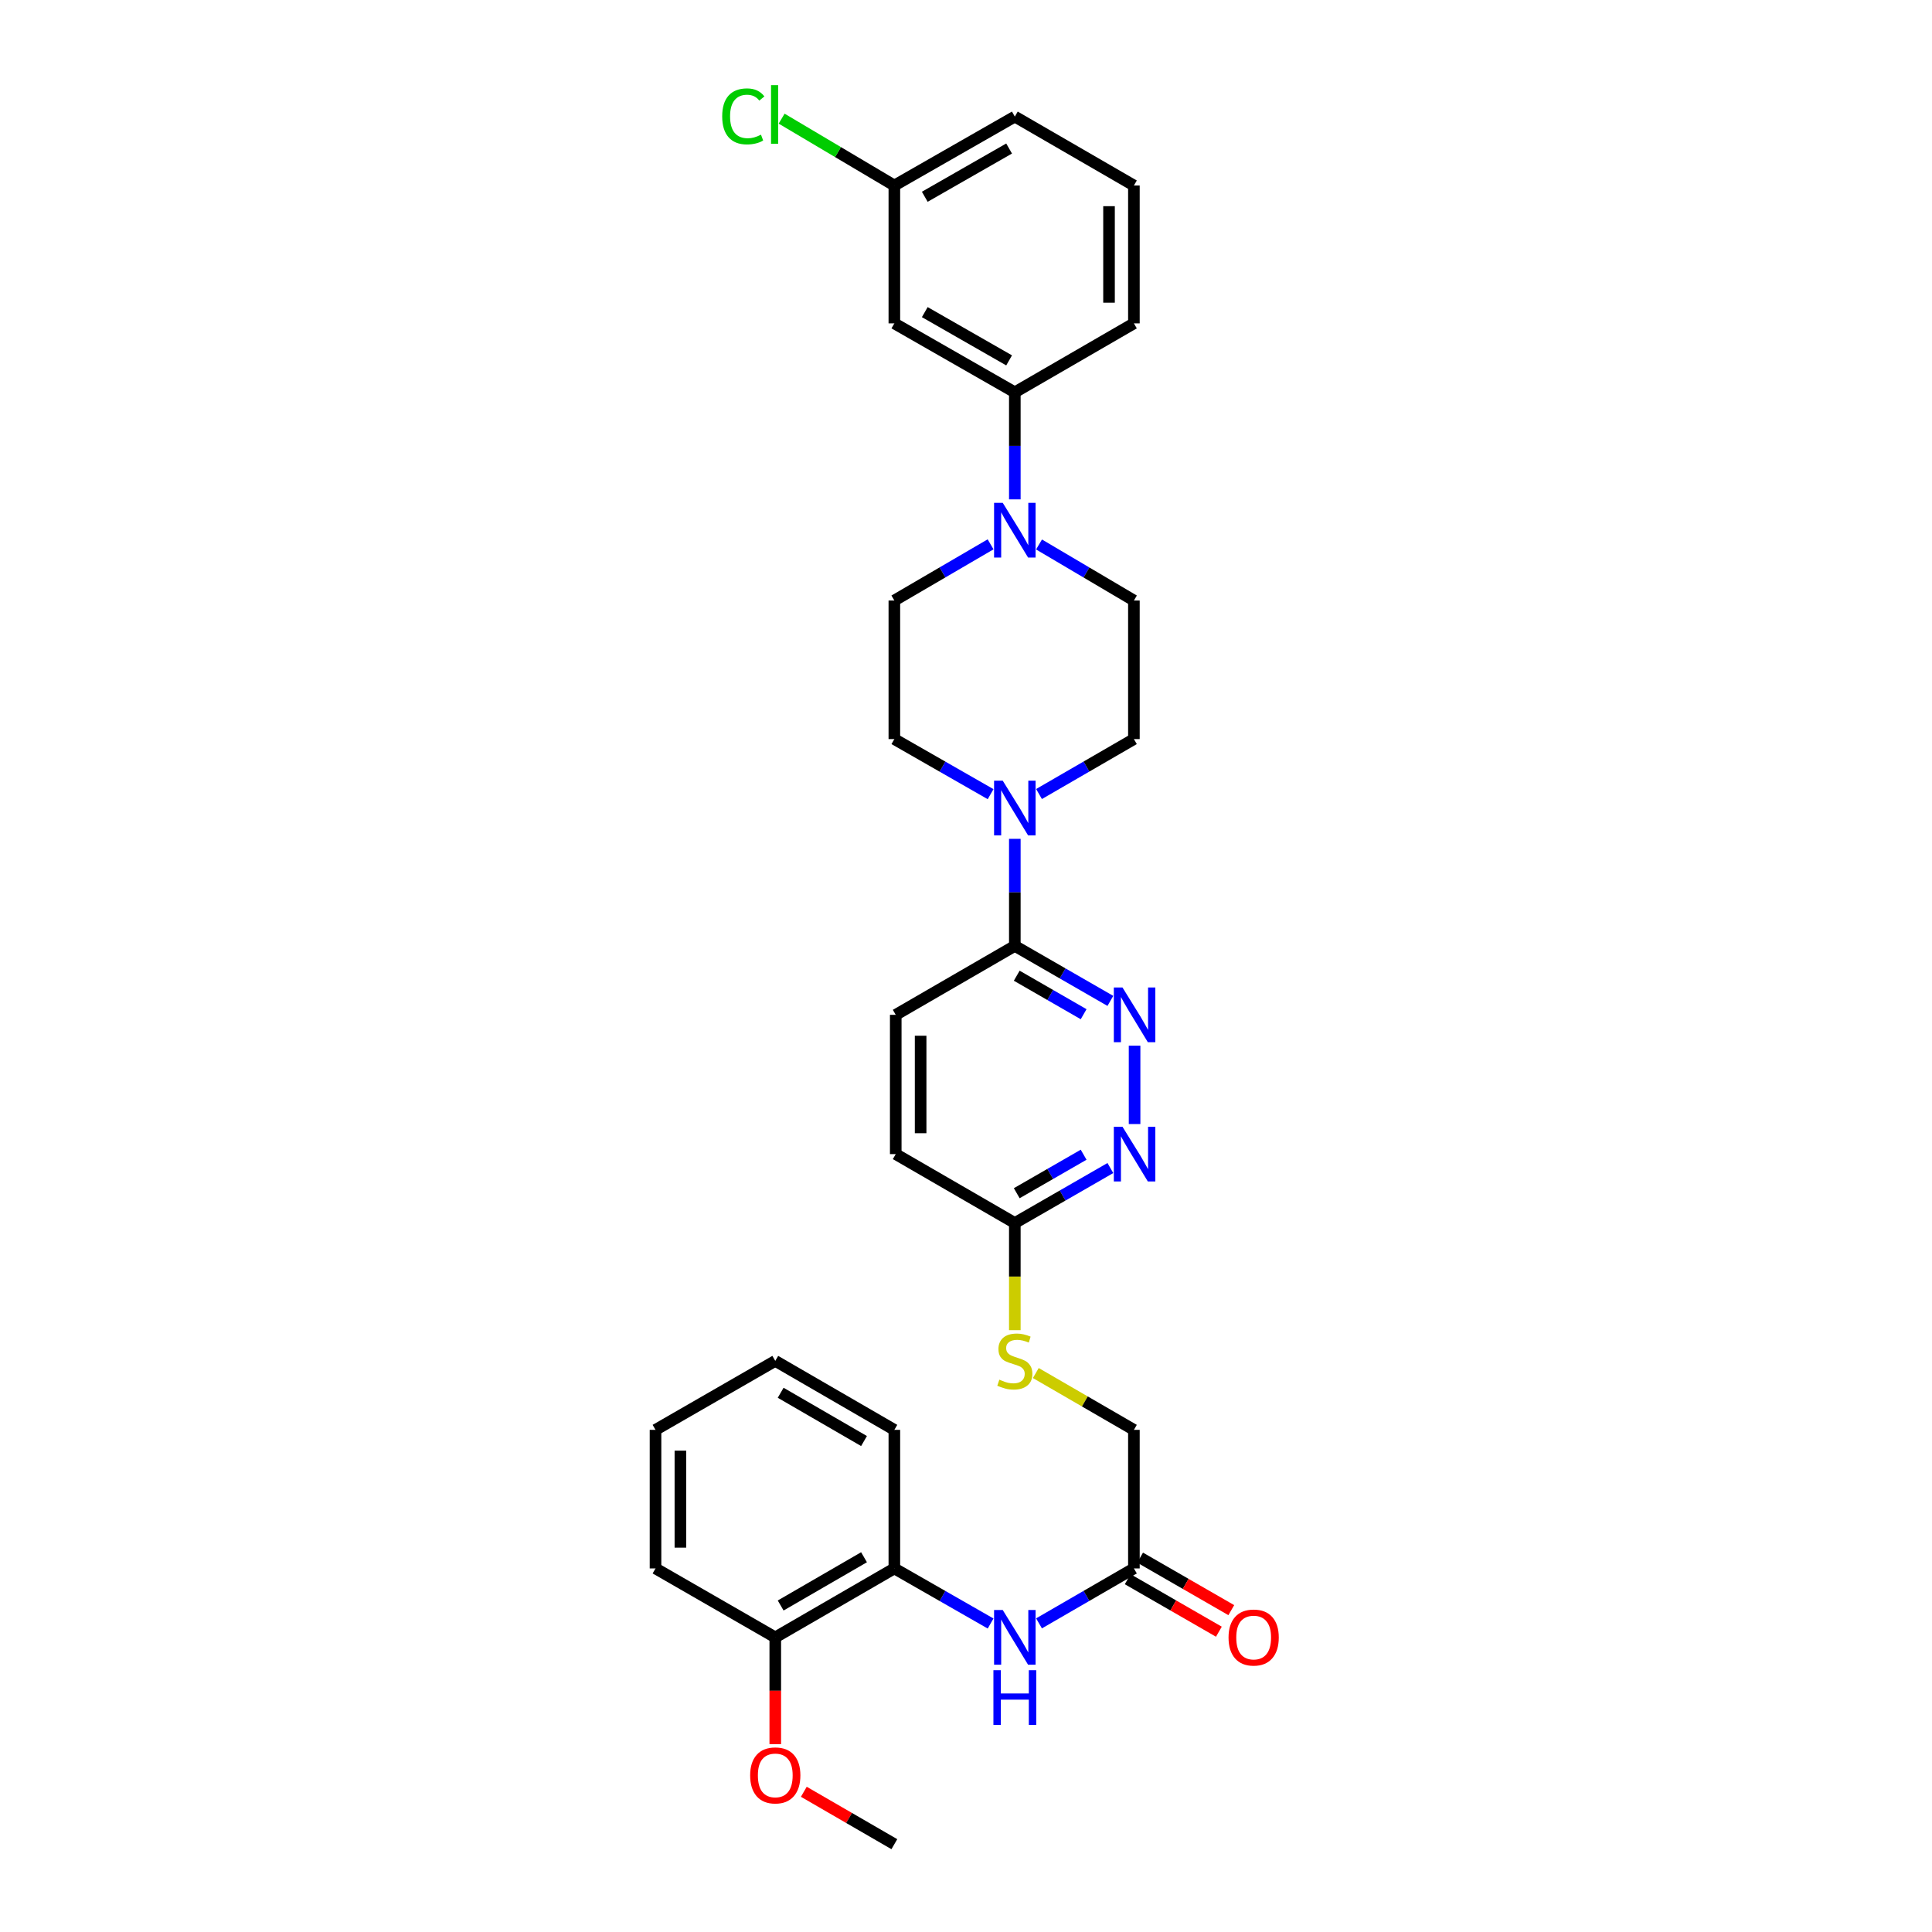 <?xml version='1.0' encoding='iso-8859-1'?>
<svg version='1.1' baseProfile='full'
              xmlns='http://www.w3.org/2000/svg'
                      xmlns:rdkit='http://www.rdkit.org/xml'
                      xmlns:xlink='http://www.w3.org/1999/xlink'
                  xml:space='preserve'
width='1000px' height='1000px' viewBox='0 0 1000 1000'>
<!-- END OF HEADER -->
<rect style='opacity:1.0;fill:#FFFFFF;stroke:none' width='1000' height='1000' x='0' y='0'> </rect>
<path class='bond-2' d='M 525.271,434.179 L 525.271,461.885' style='fill:none;fill-rule:evenodd;stroke:#0000FF;stroke-width:6px;stroke-linecap:butt;stroke-linejoin:miter;stroke-opacity:1' />
<path class='bond-2' d='M 525.271,461.885 L 525.271,489.592' style='fill:none;fill-rule:evenodd;stroke:#000000;stroke-width:6px;stroke-linecap:butt;stroke-linejoin:miter;stroke-opacity:1' />
<path class='bond-10' d='M 512.735,411.061 L 487.824,396.805' style='fill:none;fill-rule:evenodd;stroke:#0000FF;stroke-width:6px;stroke-linecap:butt;stroke-linejoin:miter;stroke-opacity:1' />
<path class='bond-10' d='M 487.824,396.805 L 462.914,382.549' style='fill:none;fill-rule:evenodd;stroke:#000000;stroke-width:6px;stroke-linecap:butt;stroke-linejoin:miter;stroke-opacity:1' />
<path class='bond-11' d='M 537.791,410.985 L 562.348,396.767' style='fill:none;fill-rule:evenodd;stroke:#0000FF;stroke-width:6px;stroke-linecap:butt;stroke-linejoin:miter;stroke-opacity:1' />
<path class='bond-11' d='M 562.348,396.767 L 586.905,382.549' style='fill:none;fill-rule:evenodd;stroke:#000000;stroke-width:6px;stroke-linecap:butt;stroke-linejoin:miter;stroke-opacity:1' />
<path class='bond-0' d='M 537.8,281.82 L 562.353,296.323' style='fill:none;fill-rule:evenodd;stroke:#0000FF;stroke-width:6px;stroke-linecap:butt;stroke-linejoin:miter;stroke-opacity:1' />
<path class='bond-0' d='M 562.353,296.323 L 586.905,310.827' style='fill:none;fill-rule:evenodd;stroke:#000000;stroke-width:6px;stroke-linecap:butt;stroke-linejoin:miter;stroke-opacity:1' />
<path class='bond-5' d='M 525.271,258.474 L 525.271,230.768' style='fill:none;fill-rule:evenodd;stroke:#0000FF;stroke-width:6px;stroke-linecap:butt;stroke-linejoin:miter;stroke-opacity:1' />
<path class='bond-5' d='M 525.271,230.768 L 525.271,203.061' style='fill:none;fill-rule:evenodd;stroke:#000000;stroke-width:6px;stroke-linecap:butt;stroke-linejoin:miter;stroke-opacity:1' />
<path class='bond-31' d='M 512.726,281.743 L 487.82,296.285' style='fill:none;fill-rule:evenodd;stroke:#0000FF;stroke-width:6px;stroke-linecap:butt;stroke-linejoin:miter;stroke-opacity:1' />
<path class='bond-31' d='M 487.82,296.285 L 462.914,310.827' style='fill:none;fill-rule:evenodd;stroke:#000000;stroke-width:6px;stroke-linecap:butt;stroke-linejoin:miter;stroke-opacity:1' />
<path class='bond-1' d='M 574.728,518.065 L 549.999,503.829' style='fill:none;fill-rule:evenodd;stroke:#0000FF;stroke-width:6px;stroke-linecap:butt;stroke-linejoin:miter;stroke-opacity:1' />
<path class='bond-1' d='M 549.999,503.829 L 525.271,489.592' style='fill:none;fill-rule:evenodd;stroke:#000000;stroke-width:6px;stroke-linecap:butt;stroke-linejoin:miter;stroke-opacity:1' />
<path class='bond-1' d='M 560.884,524.955 L 543.574,514.989' style='fill:none;fill-rule:evenodd;stroke:#0000FF;stroke-width:6px;stroke-linecap:butt;stroke-linejoin:miter;stroke-opacity:1' />
<path class='bond-1' d='M 543.574,514.989 L 526.264,505.023' style='fill:none;fill-rule:evenodd;stroke:#000000;stroke-width:6px;stroke-linecap:butt;stroke-linejoin:miter;stroke-opacity:1' />
<path class='bond-3' d='M 587.256,541.24 L 587.256,581.802' style='fill:none;fill-rule:evenodd;stroke:#0000FF;stroke-width:6px;stroke-linecap:butt;stroke-linejoin:miter;stroke-opacity:1' />
<path class='bond-16' d='M 525.271,489.592 L 463.636,525.278' style='fill:none;fill-rule:evenodd;stroke:#000000;stroke-width:6px;stroke-linecap:butt;stroke-linejoin:miter;stroke-opacity:1' />
<path class='bond-32' d='M 574.728,604.575 L 550,618.806' style='fill:none;fill-rule:evenodd;stroke:#0000FF;stroke-width:6px;stroke-linecap:butt;stroke-linejoin:miter;stroke-opacity:1' />
<path class='bond-32' d='M 550,618.806 L 525.271,633.037' style='fill:none;fill-rule:evenodd;stroke:#000000;stroke-width:6px;stroke-linecap:butt;stroke-linejoin:miter;stroke-opacity:1' />
<path class='bond-32' d='M 560.886,597.682 L 543.576,607.644' style='fill:none;fill-rule:evenodd;stroke:#0000FF;stroke-width:6px;stroke-linecap:butt;stroke-linejoin:miter;stroke-opacity:1' />
<path class='bond-32' d='M 543.576,607.644 L 526.266,617.606' style='fill:none;fill-rule:evenodd;stroke:#000000;stroke-width:6px;stroke-linecap:butt;stroke-linejoin:miter;stroke-opacity:1' />
<path class='bond-4' d='M 537.791,840.253 L 562.348,826.035' style='fill:none;fill-rule:evenodd;stroke:#0000FF;stroke-width:6px;stroke-linecap:butt;stroke-linejoin:miter;stroke-opacity:1' />
<path class='bond-4' d='M 562.348,826.035 L 586.905,811.816' style='fill:none;fill-rule:evenodd;stroke:#000000;stroke-width:6px;stroke-linecap:butt;stroke-linejoin:miter;stroke-opacity:1' />
<path class='bond-7' d='M 512.735,840.328 L 487.824,826.072' style='fill:none;fill-rule:evenodd;stroke:#0000FF;stroke-width:6px;stroke-linecap:butt;stroke-linejoin:miter;stroke-opacity:1' />
<path class='bond-7' d='M 487.824,826.072 L 462.914,811.816' style='fill:none;fill-rule:evenodd;stroke:#000000;stroke-width:6px;stroke-linecap:butt;stroke-linejoin:miter;stroke-opacity:1' />
<path class='bond-9' d='M 525.271,203.061 L 462.914,167.375' style='fill:none;fill-rule:evenodd;stroke:#000000;stroke-width:6px;stroke-linecap:butt;stroke-linejoin:miter;stroke-opacity:1' />
<path class='bond-9' d='M 522.314,186.531 L 478.664,161.551' style='fill:none;fill-rule:evenodd;stroke:#000000;stroke-width:6px;stroke-linecap:butt;stroke-linejoin:miter;stroke-opacity:1' />
<path class='bond-23' d='M 525.271,203.061 L 586.905,167.375' style='fill:none;fill-rule:evenodd;stroke:#000000;stroke-width:6px;stroke-linecap:butt;stroke-linejoin:miter;stroke-opacity:1' />
<path class='bond-6' d='M 586.905,811.816 L 586.905,740.094' style='fill:none;fill-rule:evenodd;stroke:#000000;stroke-width:6px;stroke-linecap:butt;stroke-linejoin:miter;stroke-opacity:1' />
<path class='bond-17' d='M 583.693,817.397 L 607.291,830.983' style='fill:none;fill-rule:evenodd;stroke:#000000;stroke-width:6px;stroke-linecap:butt;stroke-linejoin:miter;stroke-opacity:1' />
<path class='bond-17' d='M 607.291,830.983 L 630.89,844.569' style='fill:none;fill-rule:evenodd;stroke:#FF0000;stroke-width:6px;stroke-linecap:butt;stroke-linejoin:miter;stroke-opacity:1' />
<path class='bond-17' d='M 590.118,806.236 L 613.717,819.822' style='fill:none;fill-rule:evenodd;stroke:#000000;stroke-width:6px;stroke-linecap:butt;stroke-linejoin:miter;stroke-opacity:1' />
<path class='bond-17' d='M 613.717,819.822 L 637.315,833.408' style='fill:none;fill-rule:evenodd;stroke:#FF0000;stroke-width:6px;stroke-linecap:butt;stroke-linejoin:miter;stroke-opacity:1' />
<path class='bond-15' d='M 462.914,811.816 L 401.279,847.502' style='fill:none;fill-rule:evenodd;stroke:#000000;stroke-width:6px;stroke-linecap:butt;stroke-linejoin:miter;stroke-opacity:1' />
<path class='bond-15' d='M 447.216,806.025 L 404.072,831.005' style='fill:none;fill-rule:evenodd;stroke:#000000;stroke-width:6px;stroke-linecap:butt;stroke-linejoin:miter;stroke-opacity:1' />
<path class='bond-25' d='M 462.914,811.816 L 462.914,740.094' style='fill:none;fill-rule:evenodd;stroke:#000000;stroke-width:6px;stroke-linecap:butt;stroke-linejoin:miter;stroke-opacity:1' />
<path class='bond-8' d='M 525.271,633.037 L 463.636,597.365' style='fill:none;fill-rule:evenodd;stroke:#000000;stroke-width:6px;stroke-linecap:butt;stroke-linejoin:miter;stroke-opacity:1' />
<path class='bond-14' d='M 525.271,633.037 L 525.271,660.763' style='fill:none;fill-rule:evenodd;stroke:#000000;stroke-width:6px;stroke-linecap:butt;stroke-linejoin:miter;stroke-opacity:1' />
<path class='bond-14' d='M 525.271,660.763 L 525.271,688.49' style='fill:none;fill-rule:evenodd;stroke:#CCCC00;stroke-width:6px;stroke-linecap:butt;stroke-linejoin:miter;stroke-opacity:1' />
<path class='bond-19' d='M 462.914,167.375 L 462.914,96.018' style='fill:none;fill-rule:evenodd;stroke:#000000;stroke-width:6px;stroke-linecap:butt;stroke-linejoin:miter;stroke-opacity:1' />
<path class='bond-13' d='M 462.914,382.549 L 462.914,310.827' style='fill:none;fill-rule:evenodd;stroke:#000000;stroke-width:6px;stroke-linecap:butt;stroke-linejoin:miter;stroke-opacity:1' />
<path class='bond-12' d='M 586.905,382.549 L 586.905,310.827' style='fill:none;fill-rule:evenodd;stroke:#000000;stroke-width:6px;stroke-linecap:butt;stroke-linejoin:miter;stroke-opacity:1' />
<path class='bond-18' d='M 536.132,710.685 L 561.519,725.389' style='fill:none;fill-rule:evenodd;stroke:#CCCC00;stroke-width:6px;stroke-linecap:butt;stroke-linejoin:miter;stroke-opacity:1' />
<path class='bond-18' d='M 561.519,725.389 L 586.905,740.094' style='fill:none;fill-rule:evenodd;stroke:#000000;stroke-width:6px;stroke-linecap:butt;stroke-linejoin:miter;stroke-opacity:1' />
<path class='bond-22' d='M 401.279,847.502 L 401.279,875.129' style='fill:none;fill-rule:evenodd;stroke:#000000;stroke-width:6px;stroke-linecap:butt;stroke-linejoin:miter;stroke-opacity:1' />
<path class='bond-22' d='M 401.279,875.129 L 401.279,902.756' style='fill:none;fill-rule:evenodd;stroke:#FF0000;stroke-width:6px;stroke-linecap:butt;stroke-linejoin:miter;stroke-opacity:1' />
<path class='bond-26' d='M 401.279,847.502 L 339.294,811.816' style='fill:none;fill-rule:evenodd;stroke:#000000;stroke-width:6px;stroke-linecap:butt;stroke-linejoin:miter;stroke-opacity:1' />
<path class='bond-20' d='M 463.636,525.278 L 463.636,597.365' style='fill:none;fill-rule:evenodd;stroke:#000000;stroke-width:6px;stroke-linecap:butt;stroke-linejoin:miter;stroke-opacity:1' />
<path class='bond-20' d='M 476.514,536.091 L 476.514,586.552' style='fill:none;fill-rule:evenodd;stroke:#000000;stroke-width:6px;stroke-linecap:butt;stroke-linejoin:miter;stroke-opacity:1' />
<path class='bond-21' d='M 462.914,96.018 L 433.742,78.715' style='fill:none;fill-rule:evenodd;stroke:#000000;stroke-width:6px;stroke-linecap:butt;stroke-linejoin:miter;stroke-opacity:1' />
<path class='bond-21' d='M 433.742,78.715 L 404.57,61.411' style='fill:none;fill-rule:evenodd;stroke:#00CC00;stroke-width:6px;stroke-linecap:butt;stroke-linejoin:miter;stroke-opacity:1' />
<path class='bond-33' d='M 462.914,96.018 L 525.271,60.346' style='fill:none;fill-rule:evenodd;stroke:#000000;stroke-width:6px;stroke-linecap:butt;stroke-linejoin:miter;stroke-opacity:1' />
<path class='bond-33' d='M 478.662,101.845 L 522.312,76.875' style='fill:none;fill-rule:evenodd;stroke:#000000;stroke-width:6px;stroke-linecap:butt;stroke-linejoin:miter;stroke-opacity:1' />
<path class='bond-28' d='M 416.06,927.417 L 439.487,940.981' style='fill:none;fill-rule:evenodd;stroke:#FF0000;stroke-width:6px;stroke-linecap:butt;stroke-linejoin:miter;stroke-opacity:1' />
<path class='bond-28' d='M 439.487,940.981 L 462.914,954.545' style='fill:none;fill-rule:evenodd;stroke:#000000;stroke-width:6px;stroke-linecap:butt;stroke-linejoin:miter;stroke-opacity:1' />
<path class='bond-24' d='M 586.905,167.375 L 586.905,96.018' style='fill:none;fill-rule:evenodd;stroke:#000000;stroke-width:6px;stroke-linecap:butt;stroke-linejoin:miter;stroke-opacity:1' />
<path class='bond-24' d='M 574.028,156.671 L 574.028,106.721' style='fill:none;fill-rule:evenodd;stroke:#000000;stroke-width:6px;stroke-linecap:butt;stroke-linejoin:miter;stroke-opacity:1' />
<path class='bond-27' d='M 586.905,96.018 L 525.271,60.346' style='fill:none;fill-rule:evenodd;stroke:#000000;stroke-width:6px;stroke-linecap:butt;stroke-linejoin:miter;stroke-opacity:1' />
<path class='bond-29' d='M 462.914,740.094 L 401.279,704.394' style='fill:none;fill-rule:evenodd;stroke:#000000;stroke-width:6px;stroke-linecap:butt;stroke-linejoin:miter;stroke-opacity:1' />
<path class='bond-29' d='M 447.214,745.883 L 404.07,720.892' style='fill:none;fill-rule:evenodd;stroke:#000000;stroke-width:6px;stroke-linecap:butt;stroke-linejoin:miter;stroke-opacity:1' />
<path class='bond-34' d='M 339.294,811.816 L 339.294,740.094' style='fill:none;fill-rule:evenodd;stroke:#000000;stroke-width:6px;stroke-linecap:butt;stroke-linejoin:miter;stroke-opacity:1' />
<path class='bond-34' d='M 352.172,801.058 L 352.172,750.852' style='fill:none;fill-rule:evenodd;stroke:#000000;stroke-width:6px;stroke-linecap:butt;stroke-linejoin:miter;stroke-opacity:1' />
<path class='bond-30' d='M 401.279,704.394 L 339.294,740.094' style='fill:none;fill-rule:evenodd;stroke:#000000;stroke-width:6px;stroke-linecap:butt;stroke-linejoin:miter;stroke-opacity:1' />
<path  class='atom-0' d='M 519.011 404.075
L 528.291 419.075
Q 529.211 420.555, 530.691 423.235
Q 532.171 425.915, 532.251 426.075
L 532.251 404.075
L 536.011 404.075
L 536.011 432.395
L 532.131 432.395
L 522.171 415.995
Q 521.011 414.075, 519.771 411.875
Q 518.571 409.675, 518.211 408.995
L 518.211 432.395
L 514.531 432.395
L 514.531 404.075
L 519.011 404.075
' fill='#0000FF'/>
<path  class='atom-1' d='M 519.011 260.258
L 528.291 275.258
Q 529.211 276.738, 530.691 279.418
Q 532.171 282.098, 532.251 282.258
L 532.251 260.258
L 536.011 260.258
L 536.011 288.578
L 532.131 288.578
L 522.171 272.178
Q 521.011 270.258, 519.771 268.058
Q 518.571 265.858, 518.211 265.178
L 518.211 288.578
L 514.531 288.578
L 514.531 260.258
L 519.011 260.258
' fill='#0000FF'/>
<path  class='atom-2' d='M 580.996 511.118
L 590.276 526.118
Q 591.196 527.598, 592.676 530.278
Q 594.156 532.958, 594.236 533.118
L 594.236 511.118
L 597.996 511.118
L 597.996 539.438
L 594.116 539.438
L 584.156 523.038
Q 582.996 521.118, 581.756 518.918
Q 580.556 516.718, 580.196 516.038
L 580.196 539.438
L 576.516 539.438
L 576.516 511.118
L 580.996 511.118
' fill='#0000FF'/>
<path  class='atom-4' d='M 580.996 583.205
L 590.276 598.205
Q 591.196 599.685, 592.676 602.365
Q 594.156 605.045, 594.236 605.205
L 594.236 583.205
L 597.996 583.205
L 597.996 611.525
L 594.116 611.525
L 584.156 595.125
Q 582.996 593.205, 581.756 591.005
Q 580.556 588.805, 580.196 588.125
L 580.196 611.525
L 576.516 611.525
L 576.516 583.205
L 580.996 583.205
' fill='#0000FF'/>
<path  class='atom-5' d='M 519.011 833.342
L 528.291 848.342
Q 529.211 849.822, 530.691 852.502
Q 532.171 855.182, 532.251 855.342
L 532.251 833.342
L 536.011 833.342
L 536.011 861.662
L 532.131 861.662
L 522.171 845.262
Q 521.011 843.342, 519.771 841.142
Q 518.571 838.942, 518.211 838.262
L 518.211 861.662
L 514.531 861.662
L 514.531 833.342
L 519.011 833.342
' fill='#0000FF'/>
<path  class='atom-5' d='M 514.191 864.494
L 518.031 864.494
L 518.031 876.534
L 532.511 876.534
L 532.511 864.494
L 536.351 864.494
L 536.351 892.814
L 532.511 892.814
L 532.511 879.734
L 518.031 879.734
L 518.031 892.814
L 514.191 892.814
L 514.191 864.494
' fill='#0000FF'/>
<path  class='atom-15' d='M 517.271 714.114
Q 517.591 714.234, 518.911 714.794
Q 520.231 715.354, 521.671 715.714
Q 523.151 716.034, 524.591 716.034
Q 527.271 716.034, 528.831 714.754
Q 530.391 713.434, 530.391 711.154
Q 530.391 709.594, 529.591 708.634
Q 528.831 707.674, 527.631 707.154
Q 526.431 706.634, 524.431 706.034
Q 521.911 705.274, 520.391 704.554
Q 518.911 703.834, 517.831 702.314
Q 516.791 700.794, 516.791 698.234
Q 516.791 694.674, 519.191 692.474
Q 521.631 690.274, 526.431 690.274
Q 529.711 690.274, 533.431 691.834
L 532.511 694.914
Q 529.111 693.514, 526.551 693.514
Q 523.791 693.514, 522.271 694.674
Q 520.751 695.794, 520.791 697.754
Q 520.791 699.274, 521.551 700.194
Q 522.351 701.114, 523.471 701.634
Q 524.631 702.154, 526.551 702.754
Q 529.111 703.554, 530.631 704.354
Q 532.151 705.154, 533.231 706.794
Q 534.351 708.394, 534.351 711.154
Q 534.351 715.074, 531.711 717.194
Q 529.111 719.274, 524.751 719.274
Q 522.231 719.274, 520.311 718.714
Q 518.431 718.194, 516.191 717.274
L 517.271 714.114
' fill='#CCCC00'/>
<path  class='atom-18' d='M 635.891 847.582
Q 635.891 840.782, 639.251 836.982
Q 642.611 833.182, 648.891 833.182
Q 655.171 833.182, 658.531 836.982
Q 661.891 840.782, 661.891 847.582
Q 661.891 854.462, 658.491 858.382
Q 655.091 862.262, 648.891 862.262
Q 642.651 862.262, 639.251 858.382
Q 635.891 854.502, 635.891 847.582
M 648.891 859.062
Q 653.211 859.062, 655.531 856.182
Q 657.891 853.262, 657.891 847.582
Q 657.891 842.022, 655.531 839.222
Q 653.211 836.382, 648.891 836.382
Q 644.571 836.382, 642.211 839.182
Q 639.891 841.982, 639.891 847.582
Q 639.891 853.302, 642.211 856.182
Q 644.571 859.062, 648.891 859.062
' fill='#FF0000'/>
<path  class='atom-22' d='M 373.808 60.231
Q 373.808 53.191, 377.088 49.511
Q 380.408 45.791, 386.688 45.791
Q 392.528 45.791, 395.648 49.911
L 393.008 52.071
Q 390.728 49.071, 386.688 49.071
Q 382.408 49.071, 380.128 51.951
Q 377.888 54.791, 377.888 60.231
Q 377.888 65.831, 380.208 68.711
Q 382.568 71.591, 387.128 71.591
Q 390.248 71.591, 393.888 69.711
L 395.008 72.711
Q 393.528 73.671, 391.288 74.231
Q 389.048 74.791, 386.568 74.791
Q 380.408 74.791, 377.088 71.031
Q 373.808 67.271, 373.808 60.231
' fill='#00CC00'/>
<path  class='atom-22' d='M 399.088 44.071
L 402.768 44.071
L 402.768 74.431
L 399.088 74.431
L 399.088 44.071
' fill='#00CC00'/>
<path  class='atom-23' d='M 388.279 918.94
Q 388.279 912.14, 391.639 908.34
Q 394.999 904.54, 401.279 904.54
Q 407.559 904.54, 410.919 908.34
Q 414.279 912.14, 414.279 918.94
Q 414.279 925.82, 410.879 929.74
Q 407.479 933.62, 401.279 933.62
Q 395.039 933.62, 391.639 929.74
Q 388.279 925.86, 388.279 918.94
M 401.279 930.42
Q 405.599 930.42, 407.919 927.54
Q 410.279 924.62, 410.279 918.94
Q 410.279 913.38, 407.919 910.58
Q 405.599 907.74, 401.279 907.74
Q 396.959 907.74, 394.599 910.54
Q 392.279 913.34, 392.279 918.94
Q 392.279 924.66, 394.599 927.54
Q 396.959 930.42, 401.279 930.42
' fill='#FF0000'/>
</svg>

